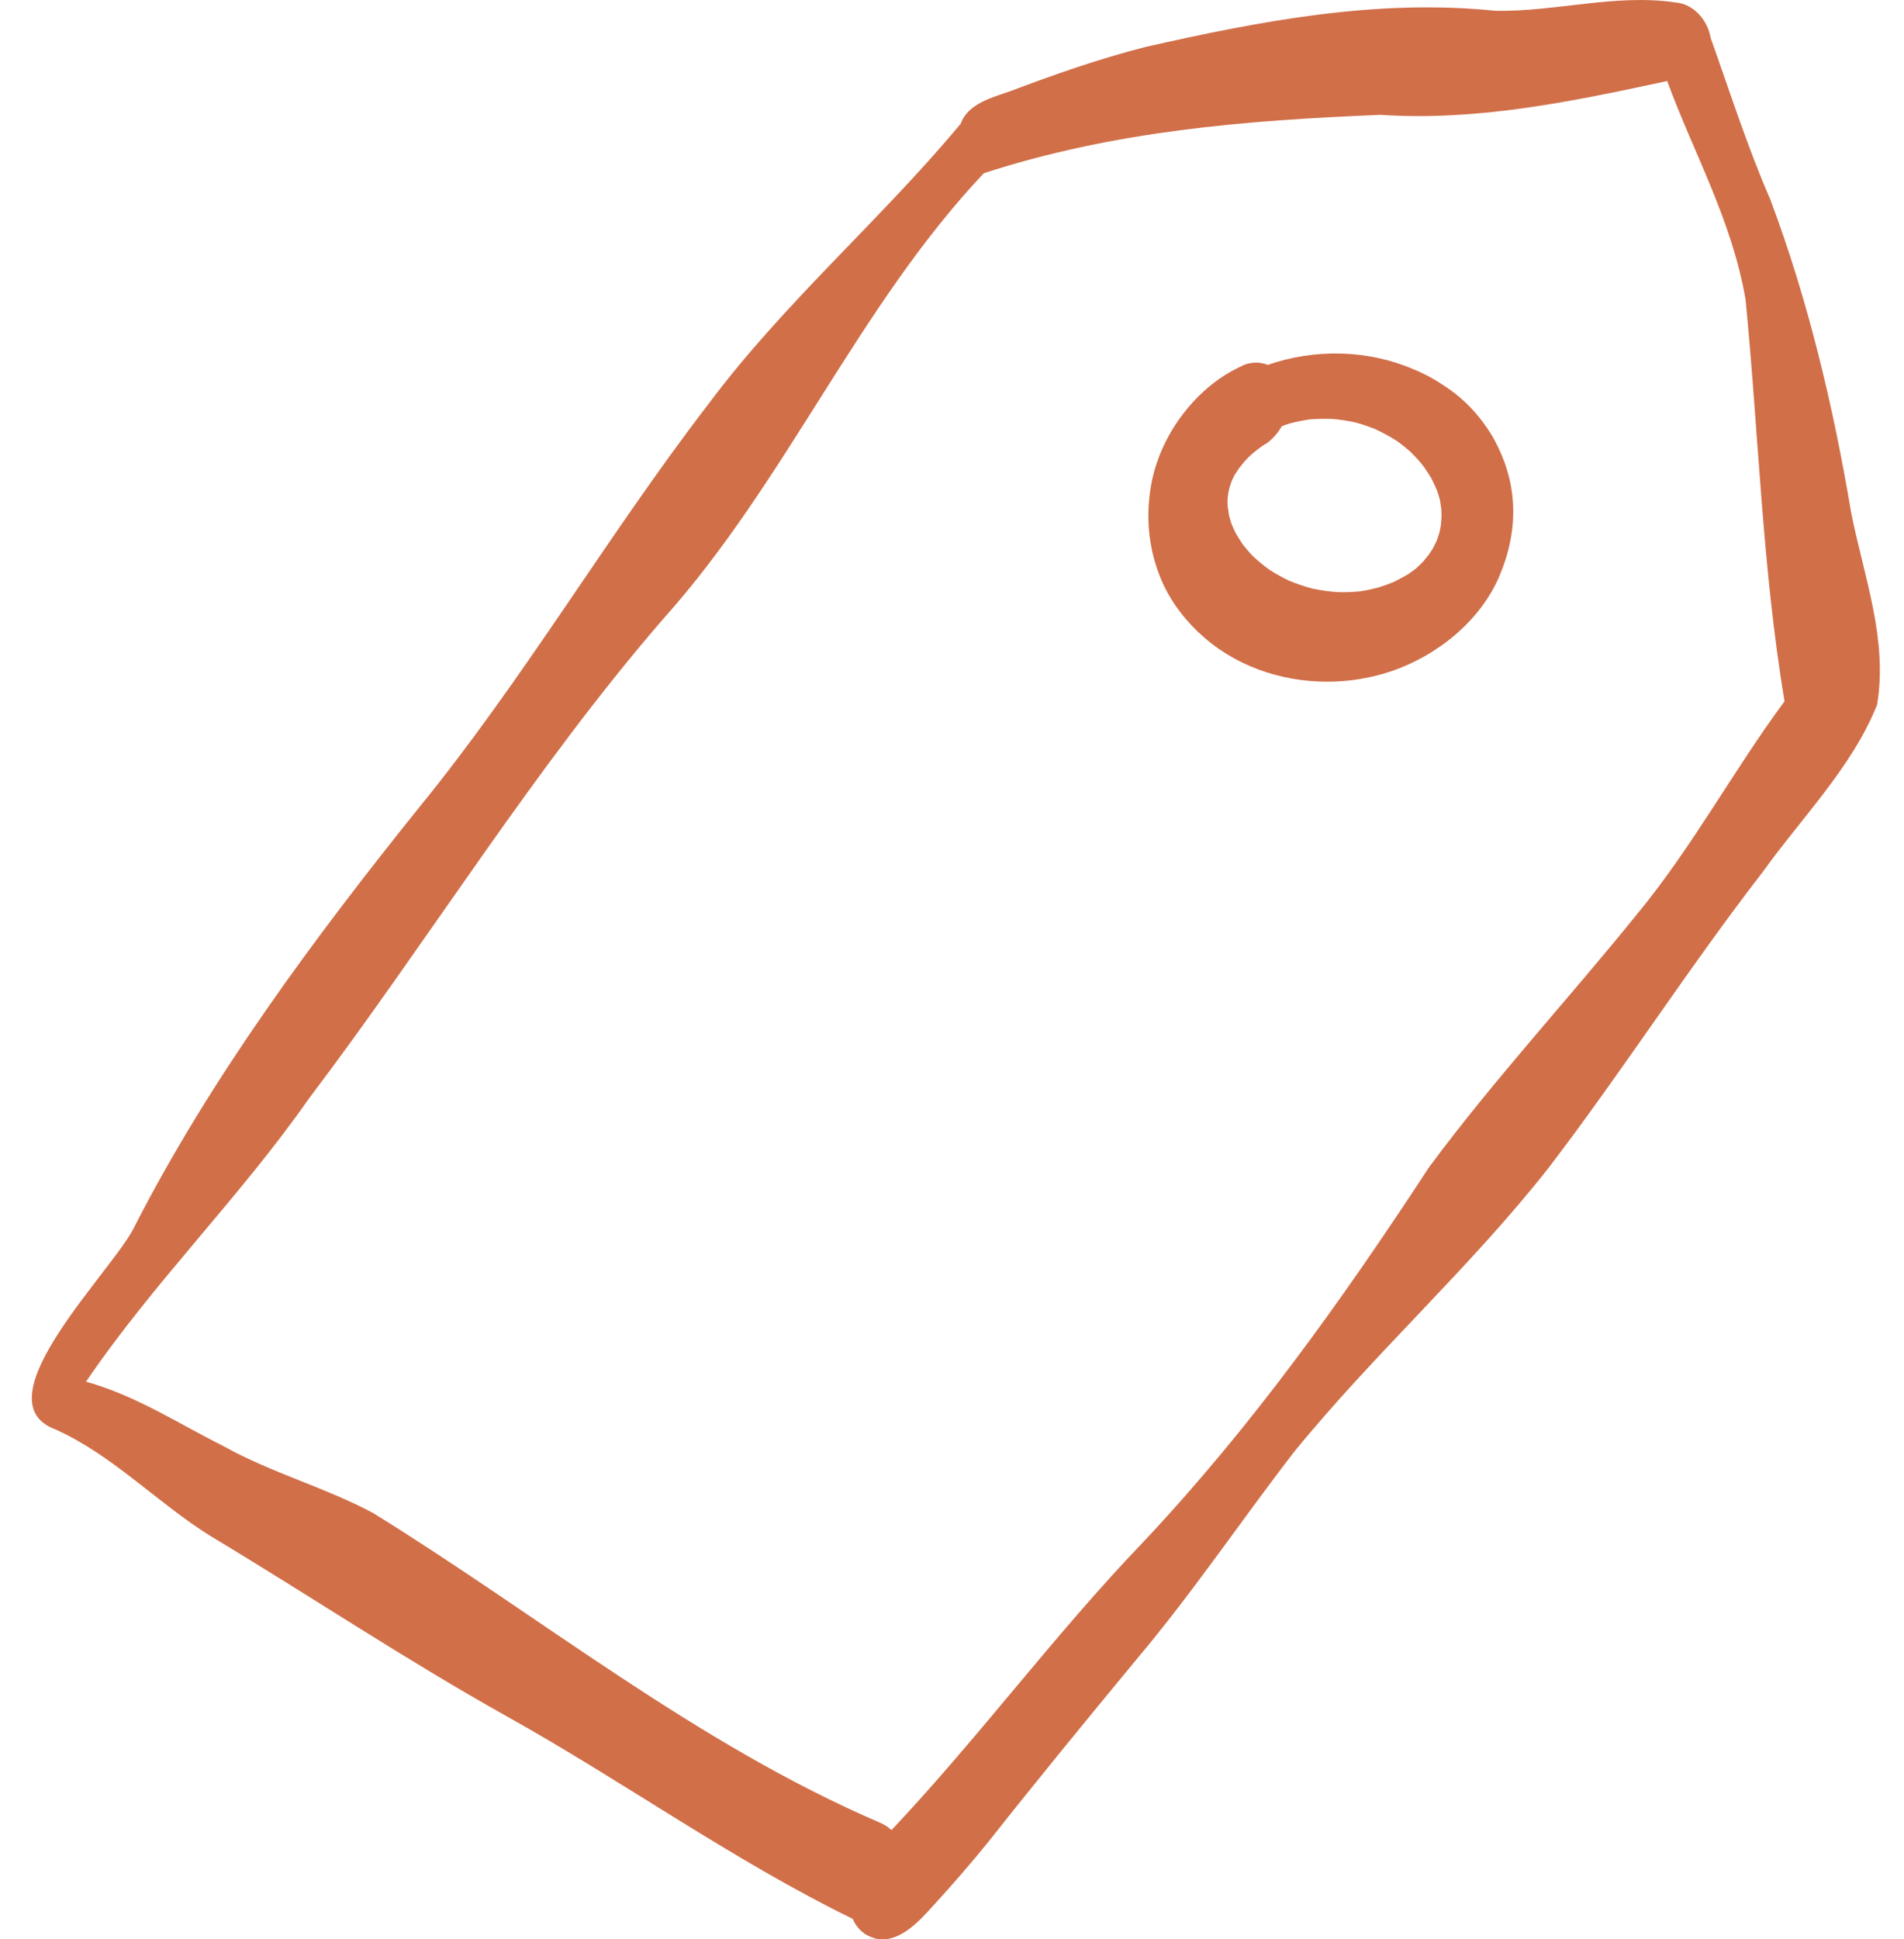 <svg width="55" height="56" viewBox="0 0 55 56" fill="none" xmlns="http://www.w3.org/2000/svg">
<path d="M25.247 55.961C24.949 55.88 24.743 55.669 24.631 55.408C21.167 53.716 18.002 51.434 14.631 49.556C11.665 47.895 8.984 46.098 6.105 44.369C4.556 43.411 3.275 42.03 1.608 41.278C-0.656 40.451 3.343 36.62 3.897 35.395C6.111 31.078 9.102 27.055 12.106 23.317C15.135 19.604 17.542 15.468 20.458 11.675C22.648 8.739 25.434 6.357 27.753 3.571C27.959 2.98 28.711 2.8 29.203 2.626C30.484 2.141 31.752 1.699 33.083 1.357C36.41 0.605 39.781 -0.042 43.202 0.312C44.931 0.343 46.672 -0.185 48.395 0.07C48.93 0.113 49.328 0.586 49.415 1.096C49.981 2.682 50.484 4.261 51.138 5.76C52.232 8.671 52.96 11.743 53.476 14.815C53.843 16.65 54.539 18.466 54.222 20.35C53.52 22.129 52.021 23.64 50.926 25.17C48.774 27.95 46.877 30.917 44.744 33.709C42.474 36.601 39.713 39.064 37.387 41.919C35.863 43.89 34.452 45.992 32.847 47.895C31.386 49.661 29.899 51.477 28.568 53.163C28.046 53.809 27.505 54.431 26.945 55.041C26.535 55.495 25.938 56.154 25.253 55.968L25.247 55.961ZM25.322 52.59C25.49 52.653 25.633 52.734 25.751 52.846C28.282 50.165 30.465 47.192 33.015 44.537C36.156 41.203 38.786 37.515 41.286 33.697C43.165 31.159 45.323 28.833 47.3 26.383C48.886 24.461 50.068 22.253 51.548 20.251C50.901 16.352 50.802 12.508 50.422 8.64C50.018 6.332 48.942 4.467 48.159 2.34C45.41 2.931 42.686 3.503 39.875 3.316C35.938 3.478 32.175 3.783 28.419 5.002C24.793 8.839 22.71 13.907 19.171 17.857C15.396 22.216 12.392 27.142 8.916 31.732C6.926 34.58 4.438 37.024 2.485 39.897C3.953 40.308 5.166 41.116 6.453 41.757C7.834 42.528 9.382 42.945 10.781 43.691C15.645 46.701 20.135 50.364 25.427 52.634C25.39 52.622 25.353 52.609 25.316 52.59C25.309 52.59 25.303 52.59 25.297 52.584C25.303 52.584 25.309 52.584 25.316 52.59H25.322Z" fill="#D16F49"></path>
<path d="M34.625 18.267C34.127 17.788 33.723 17.228 33.481 16.581C33.17 15.761 33.101 14.915 33.244 14.05C33.481 12.614 34.501 11.227 35.782 10.611C35.8 10.599 35.819 10.592 35.838 10.586C35.881 10.561 35.925 10.543 35.968 10.524C36.198 10.449 36.428 10.456 36.621 10.537C37.971 10.064 39.513 10.095 40.825 10.661C41.167 10.798 41.485 10.978 41.746 11.158C42.343 11.55 42.816 12.079 43.164 12.694C43.475 13.267 43.668 13.882 43.705 14.535C43.748 15.244 43.599 15.941 43.332 16.588C42.785 17.919 41.522 18.932 40.179 19.386C39.588 19.585 38.96 19.685 38.338 19.685C36.982 19.685 35.62 19.212 34.631 18.267H34.625ZM39.295 17.073C39.482 17.048 39.669 17.004 39.849 16.955C39.986 16.911 40.123 16.861 40.26 16.805C40.396 16.737 40.533 16.662 40.664 16.588C40.745 16.532 40.825 16.476 40.906 16.414C40.975 16.351 41.043 16.283 41.111 16.215C41.167 16.146 41.224 16.078 41.279 16.009C41.329 15.941 41.373 15.866 41.416 15.792C41.447 15.729 41.478 15.661 41.51 15.593C41.534 15.524 41.559 15.45 41.578 15.381C41.597 15.313 41.609 15.244 41.621 15.17C41.628 15.095 41.634 15.021 41.64 14.946C41.64 14.859 41.64 14.778 41.634 14.691C41.621 14.61 41.609 14.529 41.597 14.448C41.572 14.355 41.547 14.268 41.516 14.181C41.466 14.056 41.41 13.932 41.348 13.814C41.279 13.696 41.205 13.584 41.13 13.478C41.031 13.348 40.925 13.229 40.807 13.111L40.726 13.03C40.608 12.931 40.49 12.831 40.359 12.738C40.148 12.601 39.924 12.483 39.694 12.377C39.513 12.309 39.333 12.247 39.146 12.197C38.935 12.153 38.717 12.116 38.499 12.098C38.282 12.091 38.064 12.091 37.846 12.11C37.647 12.135 37.448 12.178 37.256 12.228C37.175 12.253 37.1 12.278 37.026 12.309C36.926 12.483 36.795 12.639 36.64 12.763C36.64 12.763 36.64 12.769 36.634 12.769C36.609 12.788 36.584 12.806 36.553 12.825C36.553 12.825 36.553 12.825 36.547 12.825C36.54 12.825 36.528 12.838 36.522 12.838C36.41 12.912 36.298 12.999 36.192 13.086C36.111 13.155 36.037 13.229 35.968 13.304C35.906 13.379 35.844 13.453 35.782 13.534C35.744 13.596 35.701 13.659 35.663 13.714C35.632 13.771 35.608 13.826 35.583 13.882C35.558 13.951 35.533 14.019 35.514 14.088C35.502 14.144 35.489 14.2 35.477 14.256C35.471 14.318 35.465 14.38 35.458 14.442C35.458 14.504 35.458 14.566 35.465 14.629C35.477 14.71 35.489 14.797 35.502 14.877C35.52 14.958 35.545 15.033 35.57 15.114C35.608 15.213 35.651 15.313 35.701 15.406C35.763 15.512 35.831 15.618 35.9 15.723C35.999 15.848 36.099 15.966 36.211 16.078C36.36 16.215 36.516 16.339 36.677 16.457C36.858 16.575 37.044 16.675 37.237 16.768C37.461 16.861 37.685 16.936 37.921 16.998C38.164 17.048 38.406 17.085 38.649 17.098C38.866 17.104 39.084 17.098 39.302 17.073H39.295Z" fill="#D16F49"></path>
<path d="M17.405 37.335C17.405 37.335 17.436 37.354 17.455 37.367C17.436 37.354 17.424 37.342 17.405 37.335Z" fill="#D16F49"></path>
</svg>
